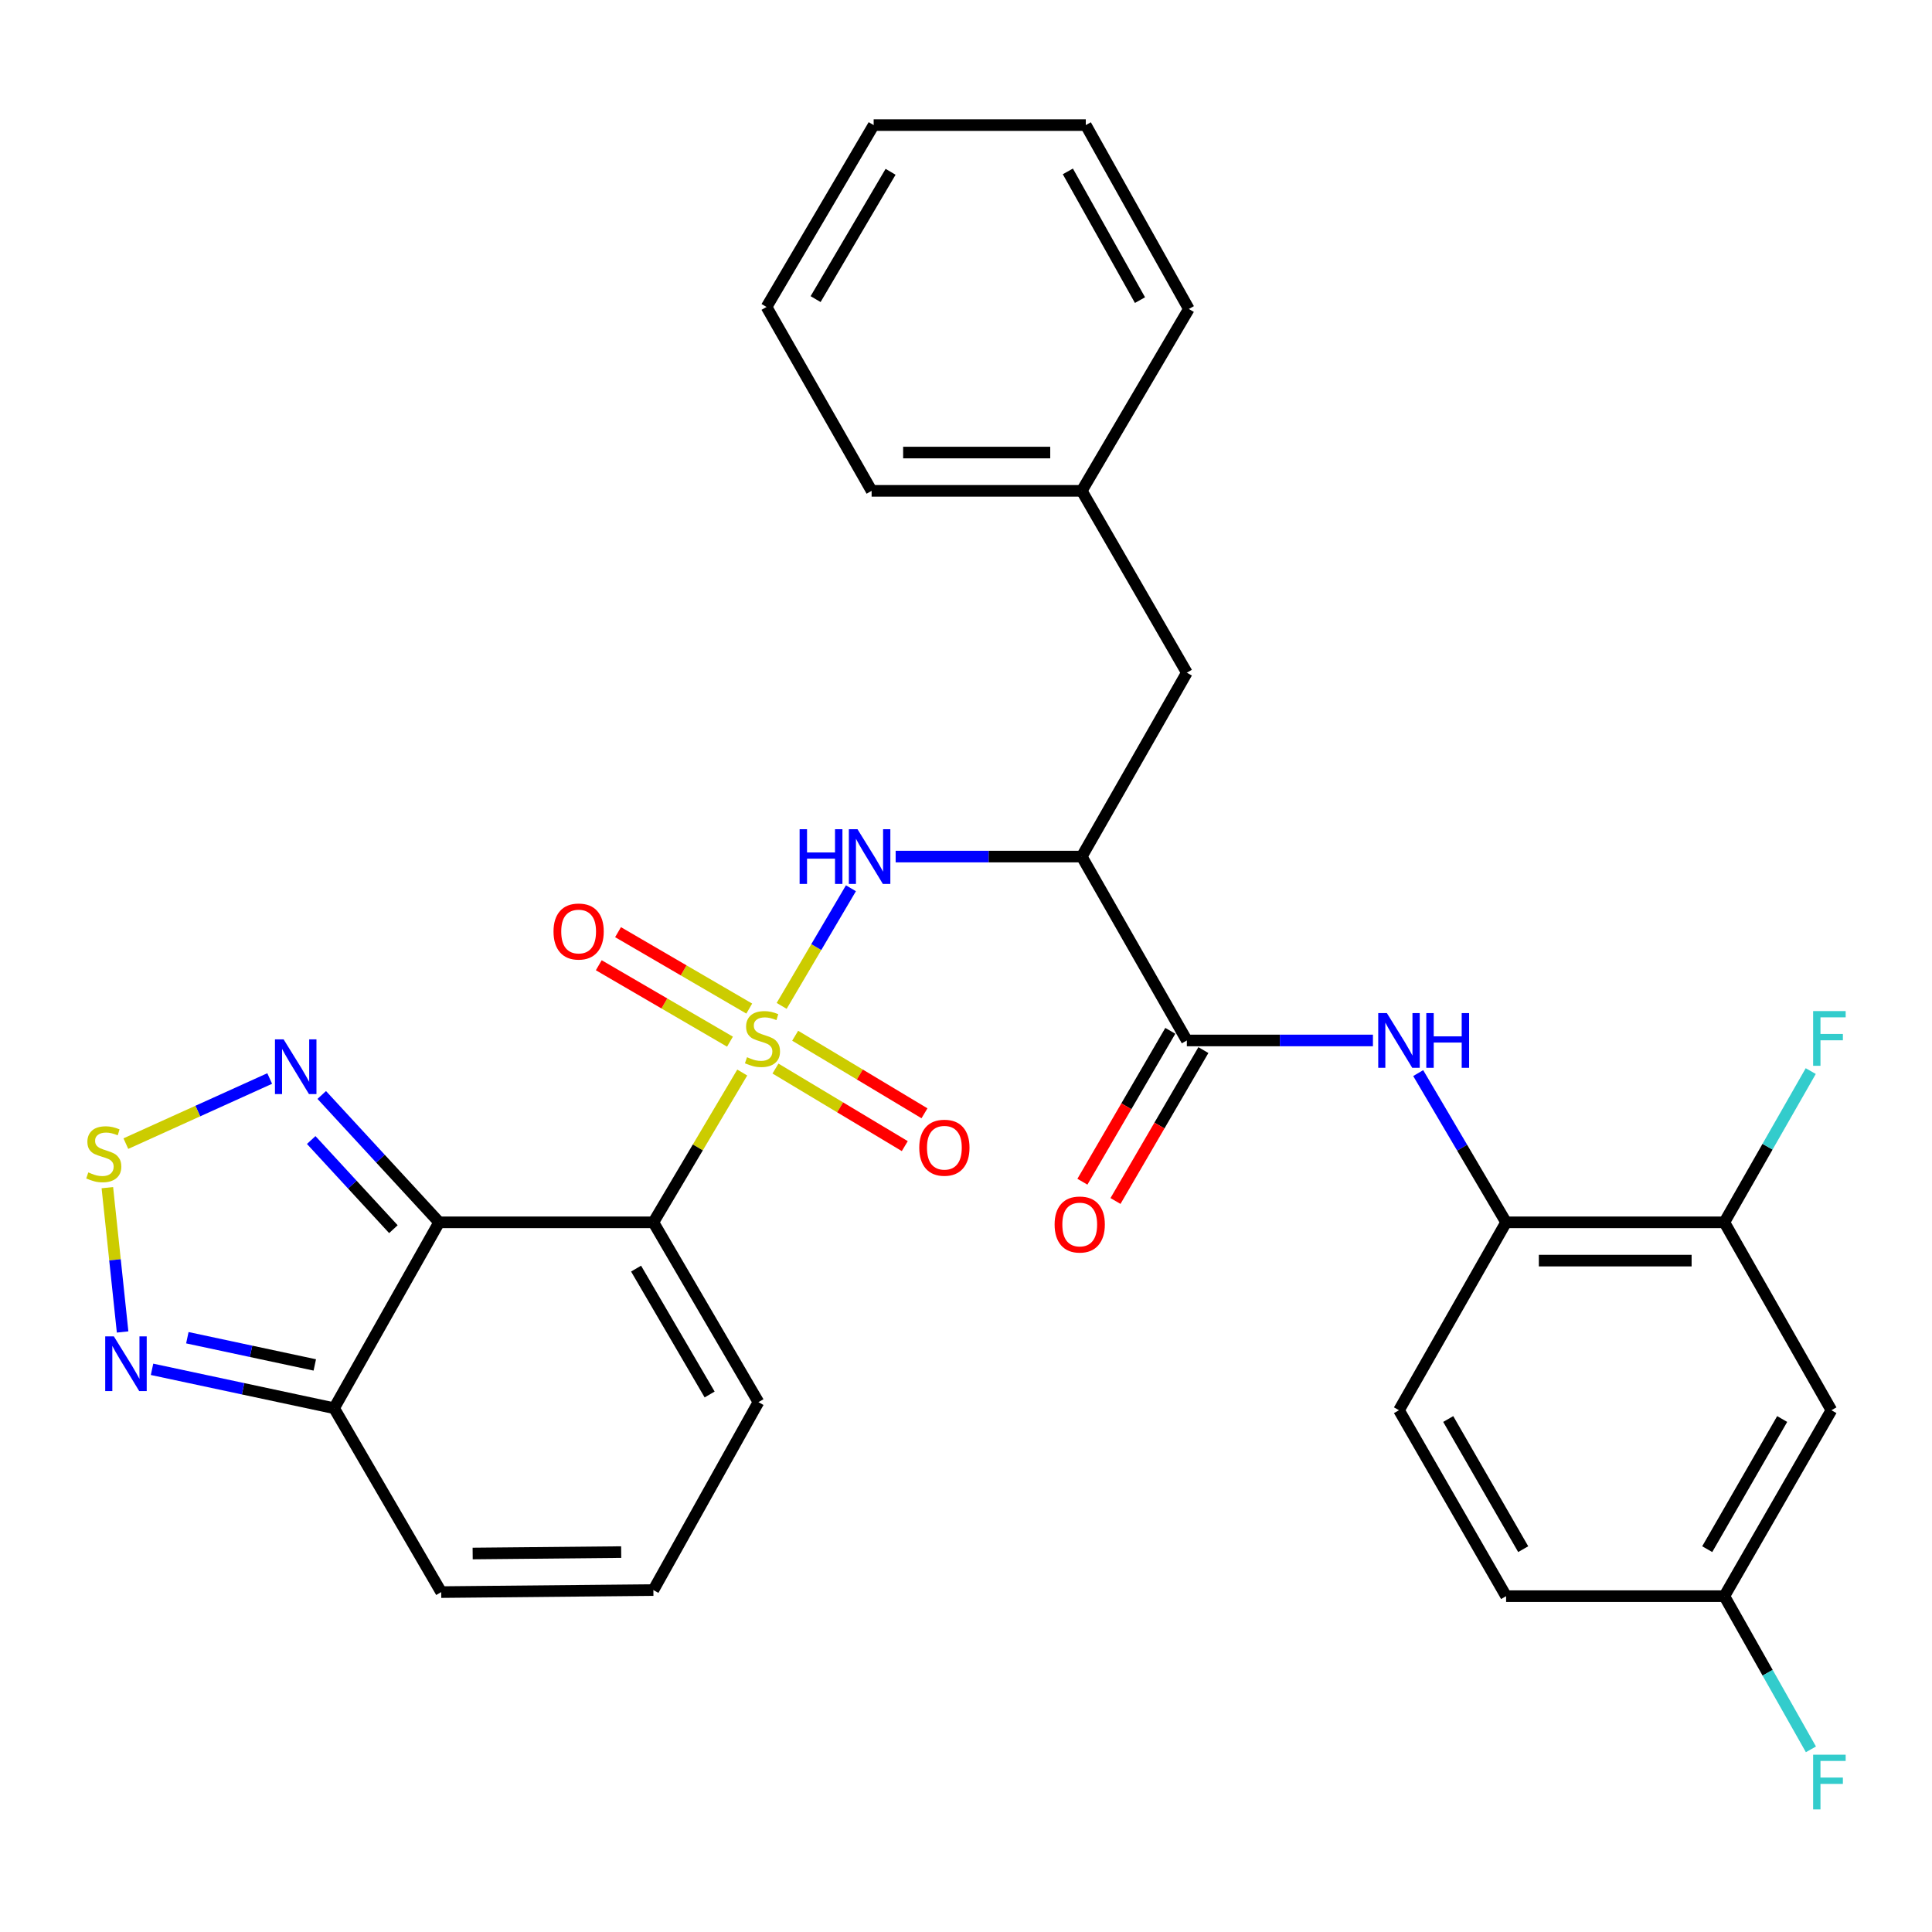 <?xml version='1.0' encoding='iso-8859-1'?>
<svg version='1.1' baseProfile='full'
              xmlns='http://www.w3.org/2000/svg'
                      xmlns:rdkit='http://www.rdkit.org/xml'
                      xmlns:xlink='http://www.w3.org/1999/xlink'
                  xml:space='preserve'
width='1000px' height='1000px' viewBox='0 0 1000 1000'>
<!-- END OF HEADER -->
<rect style='opacity:1.0;fill:#FFFFFF;stroke:none' width='1000' height='1000' x='0' y='0'> </rect>
<path class='bond-0' d='M 384.186,555.141 L 361.187,593.907' style='fill:none;fill-rule:evenodd;stroke:#CCCC00;stroke-width:6px;stroke-linecap:butt;stroke-linejoin:miter;stroke-opacity:1' />
<path class='bond-0' d='M 361.187,593.907 L 338.187,632.673' style='fill:none;fill-rule:evenodd;stroke:#000000;stroke-width:6px;stroke-linecap:butt;stroke-linejoin:miter;stroke-opacity:1' />
<path class='bond-2' d='M 404.582,520.643 L 422.511,490.203' style='fill:none;fill-rule:evenodd;stroke:#CCCC00;stroke-width:6px;stroke-linecap:butt;stroke-linejoin:miter;stroke-opacity:1' />
<path class='bond-2' d='M 422.511,490.203 L 440.44,459.763' style='fill:none;fill-rule:evenodd;stroke:#0000FF;stroke-width:6px;stroke-linecap:butt;stroke-linejoin:miter;stroke-opacity:1' />
<path class='bond-11' d='M 401.384,553.085 L 434.849,573.159' style='fill:none;fill-rule:evenodd;stroke:#CCCC00;stroke-width:6px;stroke-linecap:butt;stroke-linejoin:miter;stroke-opacity:1' />
<path class='bond-11' d='M 434.849,573.159 L 468.314,593.233' style='fill:none;fill-rule:evenodd;stroke:#FF0000;stroke-width:6px;stroke-linecap:butt;stroke-linejoin:miter;stroke-opacity:1' />
<path class='bond-11' d='M 411.578,536.09 L 445.043,556.165' style='fill:none;fill-rule:evenodd;stroke:#CCCC00;stroke-width:6px;stroke-linecap:butt;stroke-linejoin:miter;stroke-opacity:1' />
<path class='bond-11' d='M 445.043,556.165 L 478.508,576.239' style='fill:none;fill-rule:evenodd;stroke:#FF0000;stroke-width:6px;stroke-linecap:butt;stroke-linejoin:miter;stroke-opacity:1' />
<path class='bond-12' d='M 387.81,522.04 L 353.853,502.262' style='fill:none;fill-rule:evenodd;stroke:#CCCC00;stroke-width:6px;stroke-linecap:butt;stroke-linejoin:miter;stroke-opacity:1' />
<path class='bond-12' d='M 353.853,502.262 L 319.897,482.485' style='fill:none;fill-rule:evenodd;stroke:#FF0000;stroke-width:6px;stroke-linecap:butt;stroke-linejoin:miter;stroke-opacity:1' />
<path class='bond-12' d='M 377.836,539.165 L 343.879,519.387' style='fill:none;fill-rule:evenodd;stroke:#CCCC00;stroke-width:6px;stroke-linecap:butt;stroke-linejoin:miter;stroke-opacity:1' />
<path class='bond-12' d='M 343.879,519.387 L 309.923,499.609' style='fill:none;fill-rule:evenodd;stroke:#FF0000;stroke-width:6px;stroke-linecap:butt;stroke-linejoin:miter;stroke-opacity:1' />
<path class='bond-1' d='M 338.187,632.673 L 227.308,632.673' style='fill:none;fill-rule:evenodd;stroke:#000000;stroke-width:6px;stroke-linecap:butt;stroke-linejoin:miter;stroke-opacity:1' />
<path class='bond-13' d='M 338.187,632.673 L 392.575,725.75' style='fill:none;fill-rule:evenodd;stroke:#000000;stroke-width:6px;stroke-linecap:butt;stroke-linejoin:miter;stroke-opacity:1' />
<path class='bond-13' d='M 329.235,656.633 L 367.307,721.786' style='fill:none;fill-rule:evenodd;stroke:#000000;stroke-width:6px;stroke-linecap:butt;stroke-linejoin:miter;stroke-opacity:1' />
<path class='bond-4' d='M 227.308,632.673 L 196.923,599.715' style='fill:none;fill-rule:evenodd;stroke:#000000;stroke-width:6px;stroke-linecap:butt;stroke-linejoin:miter;stroke-opacity:1' />
<path class='bond-4' d='M 196.923,599.715 L 166.537,566.757' style='fill:none;fill-rule:evenodd;stroke:#0000FF;stroke-width:6px;stroke-linecap:butt;stroke-linejoin:miter;stroke-opacity:1' />
<path class='bond-4' d='M 203.622,636.219 L 182.352,613.148' style='fill:none;fill-rule:evenodd;stroke:#000000;stroke-width:6px;stroke-linecap:butt;stroke-linejoin:miter;stroke-opacity:1' />
<path class='bond-4' d='M 182.352,613.148 L 161.083,590.077' style='fill:none;fill-rule:evenodd;stroke:#0000FF;stroke-width:6px;stroke-linecap:butt;stroke-linejoin:miter;stroke-opacity:1' />
<path class='bond-6' d='M 227.308,632.673 L 172.931,728.887' style='fill:none;fill-rule:evenodd;stroke:#000000;stroke-width:6px;stroke-linecap:butt;stroke-linejoin:miter;stroke-opacity:1' />
<path class='bond-3' d='M 463.586,443.361 L 511.749,443.361' style='fill:none;fill-rule:evenodd;stroke:#0000FF;stroke-width:6px;stroke-linecap:butt;stroke-linejoin:miter;stroke-opacity:1' />
<path class='bond-3' d='M 511.749,443.361 L 559.912,443.361' style='fill:none;fill-rule:evenodd;stroke:#000000;stroke-width:6px;stroke-linecap:butt;stroke-linejoin:miter;stroke-opacity:1' />
<path class='bond-7' d='M 559.912,443.361 L 614.311,538.54' style='fill:none;fill-rule:evenodd;stroke:#000000;stroke-width:6px;stroke-linecap:butt;stroke-linejoin:miter;stroke-opacity:1' />
<path class='bond-17' d='M 559.912,443.361 L 614.311,348.182' style='fill:none;fill-rule:evenodd;stroke:#000000;stroke-width:6px;stroke-linecap:butt;stroke-linejoin:miter;stroke-opacity:1' />
<path class='bond-5' d='M 139.592,558.233 L 102.368,575.084' style='fill:none;fill-rule:evenodd;stroke:#0000FF;stroke-width:6px;stroke-linecap:butt;stroke-linejoin:miter;stroke-opacity:1' />
<path class='bond-5' d='M 102.368,575.084 L 65.144,591.935' style='fill:none;fill-rule:evenodd;stroke:#CCCC00;stroke-width:6px;stroke-linecap:butt;stroke-linejoin:miter;stroke-opacity:1' />
<path class='bond-32' d='M 55.568,614.726 L 59.515,652.076' style='fill:none;fill-rule:evenodd;stroke:#CCCC00;stroke-width:6px;stroke-linecap:butt;stroke-linejoin:miter;stroke-opacity:1' />
<path class='bond-32' d='M 59.515,652.076 L 63.462,689.426' style='fill:none;fill-rule:evenodd;stroke:#0000FF;stroke-width:6px;stroke-linecap:butt;stroke-linejoin:miter;stroke-opacity:1' />
<path class='bond-8' d='M 172.931,728.887 L 125.813,718.823' style='fill:none;fill-rule:evenodd;stroke:#000000;stroke-width:6px;stroke-linecap:butt;stroke-linejoin:miter;stroke-opacity:1' />
<path class='bond-8' d='M 125.813,718.823 L 78.695,708.759' style='fill:none;fill-rule:evenodd;stroke:#0000FF;stroke-width:6px;stroke-linecap:butt;stroke-linejoin:miter;stroke-opacity:1' />
<path class='bond-8' d='M 162.935,706.488 L 129.953,699.443' style='fill:none;fill-rule:evenodd;stroke:#000000;stroke-width:6px;stroke-linecap:butt;stroke-linejoin:miter;stroke-opacity:1' />
<path class='bond-8' d='M 129.953,699.443 L 96.97,692.398' style='fill:none;fill-rule:evenodd;stroke:#0000FF;stroke-width:6px;stroke-linecap:butt;stroke-linejoin:miter;stroke-opacity:1' />
<path class='bond-31' d='M 172.931,728.887 L 228.365,824.067' style='fill:none;fill-rule:evenodd;stroke:#000000;stroke-width:6px;stroke-linecap:butt;stroke-linejoin:miter;stroke-opacity:1' />
<path class='bond-9' d='M 614.311,538.54 L 662.469,538.54' style='fill:none;fill-rule:evenodd;stroke:#000000;stroke-width:6px;stroke-linecap:butt;stroke-linejoin:miter;stroke-opacity:1' />
<path class='bond-9' d='M 662.469,538.54 L 710.626,538.54' style='fill:none;fill-rule:evenodd;stroke:#0000FF;stroke-width:6px;stroke-linecap:butt;stroke-linejoin:miter;stroke-opacity:1' />
<path class='bond-19' d='M 605.749,533.553 L 583,572.605' style='fill:none;fill-rule:evenodd;stroke:#000000;stroke-width:6px;stroke-linecap:butt;stroke-linejoin:miter;stroke-opacity:1' />
<path class='bond-19' d='M 583,572.605 L 560.25,611.658' style='fill:none;fill-rule:evenodd;stroke:#FF0000;stroke-width:6px;stroke-linecap:butt;stroke-linejoin:miter;stroke-opacity:1' />
<path class='bond-19' d='M 622.873,543.528 L 600.124,582.58' style='fill:none;fill-rule:evenodd;stroke:#000000;stroke-width:6px;stroke-linecap:butt;stroke-linejoin:miter;stroke-opacity:1' />
<path class='bond-19' d='M 600.124,582.58 L 577.374,621.633' style='fill:none;fill-rule:evenodd;stroke:#FF0000;stroke-width:6px;stroke-linecap:butt;stroke-linejoin:miter;stroke-opacity:1' />
<path class='bond-10' d='M 734.06,555.431 L 756.808,594.052' style='fill:none;fill-rule:evenodd;stroke:#0000FF;stroke-width:6px;stroke-linecap:butt;stroke-linejoin:miter;stroke-opacity:1' />
<path class='bond-10' d='M 756.808,594.052 L 779.556,632.673' style='fill:none;fill-rule:evenodd;stroke:#000000;stroke-width:6px;stroke-linecap:butt;stroke-linejoin:miter;stroke-opacity:1' />
<path class='bond-14' d='M 779.556,632.673 L 892.516,632.673' style='fill:none;fill-rule:evenodd;stroke:#000000;stroke-width:6px;stroke-linecap:butt;stroke-linejoin:miter;stroke-opacity:1' />
<path class='bond-14' d='M 796.5,652.491 L 875.572,652.491' style='fill:none;fill-rule:evenodd;stroke:#000000;stroke-width:6px;stroke-linecap:butt;stroke-linejoin:miter;stroke-opacity:1' />
<path class='bond-20' d='M 779.556,632.673 L 724.111,729.933' style='fill:none;fill-rule:evenodd;stroke:#000000;stroke-width:6px;stroke-linecap:butt;stroke-linejoin:miter;stroke-opacity:1' />
<path class='bond-16' d='M 392.575,725.75 L 338.187,823.021' style='fill:none;fill-rule:evenodd;stroke:#000000;stroke-width:6px;stroke-linecap:butt;stroke-linejoin:miter;stroke-opacity:1' />
<path class='bond-15' d='M 892.516,632.673 L 947.939,729.933' style='fill:none;fill-rule:evenodd;stroke:#000000;stroke-width:6px;stroke-linecap:butt;stroke-linejoin:miter;stroke-opacity:1' />
<path class='bond-22' d='M 892.516,632.673 L 914.877,593.534' style='fill:none;fill-rule:evenodd;stroke:#000000;stroke-width:6px;stroke-linecap:butt;stroke-linejoin:miter;stroke-opacity:1' />
<path class='bond-22' d='M 914.877,593.534 L 937.238,554.395' style='fill:none;fill-rule:evenodd;stroke:#33CCCC;stroke-width:6px;stroke-linecap:butt;stroke-linejoin:miter;stroke-opacity:1' />
<path class='bond-34' d='M 947.939,729.933 L 892.516,826.169' style='fill:none;fill-rule:evenodd;stroke:#000000;stroke-width:6px;stroke-linecap:butt;stroke-linejoin:miter;stroke-opacity:1' />
<path class='bond-34' d='M 922.452,734.479 L 883.656,801.844' style='fill:none;fill-rule:evenodd;stroke:#000000;stroke-width:6px;stroke-linecap:butt;stroke-linejoin:miter;stroke-opacity:1' />
<path class='bond-18' d='M 338.187,823.021 L 228.365,824.067' style='fill:none;fill-rule:evenodd;stroke:#000000;stroke-width:6px;stroke-linecap:butt;stroke-linejoin:miter;stroke-opacity:1' />
<path class='bond-18' d='M 321.525,803.361 L 244.65,804.093' style='fill:none;fill-rule:evenodd;stroke:#000000;stroke-width:6px;stroke-linecap:butt;stroke-linejoin:miter;stroke-opacity:1' />
<path class='bond-24' d='M 614.311,348.182 L 559.912,254.06' style='fill:none;fill-rule:evenodd;stroke:#000000;stroke-width:6px;stroke-linecap:butt;stroke-linejoin:miter;stroke-opacity:1' />
<path class='bond-23' d='M 724.111,729.933 L 779.556,826.169' style='fill:none;fill-rule:evenodd;stroke:#000000;stroke-width:6px;stroke-linecap:butt;stroke-linejoin:miter;stroke-opacity:1' />
<path class='bond-23' d='M 749.599,734.476 L 788.411,801.841' style='fill:none;fill-rule:evenodd;stroke:#000000;stroke-width:6px;stroke-linecap:butt;stroke-linejoin:miter;stroke-opacity:1' />
<path class='bond-21' d='M 892.516,826.169 L 779.556,826.169' style='fill:none;fill-rule:evenodd;stroke:#000000;stroke-width:6px;stroke-linecap:butt;stroke-linejoin:miter;stroke-opacity:1' />
<path class='bond-25' d='M 892.516,826.169 L 914.922,865.815' style='fill:none;fill-rule:evenodd;stroke:#000000;stroke-width:6px;stroke-linecap:butt;stroke-linejoin:miter;stroke-opacity:1' />
<path class='bond-25' d='M 914.922,865.815 L 937.329,905.46' style='fill:none;fill-rule:evenodd;stroke:#33CCCC;stroke-width:6px;stroke-linecap:butt;stroke-linejoin:miter;stroke-opacity:1' />
<path class='bond-26' d='M 559.912,254.06 L 451.147,254.06' style='fill:none;fill-rule:evenodd;stroke:#000000;stroke-width:6px;stroke-linecap:butt;stroke-linejoin:miter;stroke-opacity:1' />
<path class='bond-26' d='M 543.597,234.242 L 467.462,234.242' style='fill:none;fill-rule:evenodd;stroke:#000000;stroke-width:6px;stroke-linecap:butt;stroke-linejoin:miter;stroke-opacity:1' />
<path class='bond-27' d='M 559.912,254.06 L 615.346,159.927' style='fill:none;fill-rule:evenodd;stroke:#000000;stroke-width:6px;stroke-linecap:butt;stroke-linejoin:miter;stroke-opacity:1' />
<path class='bond-28' d='M 451.147,254.06 L 396.759,158.881' style='fill:none;fill-rule:evenodd;stroke:#000000;stroke-width:6px;stroke-linecap:butt;stroke-linejoin:miter;stroke-opacity:1' />
<path class='bond-29' d='M 615.346,159.927 L 562.004,64.748' style='fill:none;fill-rule:evenodd;stroke:#000000;stroke-width:6px;stroke-linecap:butt;stroke-linejoin:miter;stroke-opacity:1' />
<path class='bond-29' d='M 590.057,155.338 L 552.718,88.713' style='fill:none;fill-rule:evenodd;stroke:#000000;stroke-width:6px;stroke-linecap:butt;stroke-linejoin:miter;stroke-opacity:1' />
<path class='bond-33' d='M 396.759,158.881 L 452.204,64.748' style='fill:none;fill-rule:evenodd;stroke:#000000;stroke-width:6px;stroke-linecap:butt;stroke-linejoin:miter;stroke-opacity:1' />
<path class='bond-33' d='M 422.151,154.818 L 460.963,88.925' style='fill:none;fill-rule:evenodd;stroke:#000000;stroke-width:6px;stroke-linecap:butt;stroke-linejoin:miter;stroke-opacity:1' />
<path class='bond-30' d='M 562.004,64.748 L 452.204,64.748' style='fill:none;fill-rule:evenodd;stroke:#000000;stroke-width:6px;stroke-linecap:butt;stroke-linejoin:miter;stroke-opacity:1' />
<path  class='atom-0' d='M 386.656 547.214
Q 386.976 547.334, 388.296 547.894
Q 389.616 548.454, 391.056 548.814
Q 392.536 549.134, 393.976 549.134
Q 396.656 549.134, 398.216 547.854
Q 399.776 546.534, 399.776 544.254
Q 399.776 542.694, 398.976 541.734
Q 398.216 540.774, 397.016 540.254
Q 395.816 539.734, 393.816 539.134
Q 391.296 538.374, 389.776 537.654
Q 388.296 536.934, 387.216 535.414
Q 386.176 533.894, 386.176 531.334
Q 386.176 527.774, 388.576 525.574
Q 391.016 523.374, 395.816 523.374
Q 399.096 523.374, 402.816 524.934
L 401.896 528.014
Q 398.496 526.614, 395.936 526.614
Q 393.176 526.614, 391.656 527.774
Q 390.136 528.894, 390.176 530.854
Q 390.176 532.374, 390.936 533.294
Q 391.736 534.214, 392.856 534.734
Q 394.016 535.254, 395.936 535.854
Q 398.496 536.654, 400.016 537.454
Q 401.536 538.254, 402.616 539.894
Q 403.736 541.494, 403.736 544.254
Q 403.736 548.174, 401.096 550.294
Q 398.496 552.374, 394.136 552.374
Q 391.616 552.374, 389.696 551.814
Q 387.816 551.294, 385.576 550.374
L 386.656 547.214
' fill='#CCCC00'/>
<path  class='atom-3' d='M 413.881 429.201
L 417.721 429.201
L 417.721 441.241
L 432.201 441.241
L 432.201 429.201
L 436.041 429.201
L 436.041 457.521
L 432.201 457.521
L 432.201 444.441
L 417.721 444.441
L 417.721 457.521
L 413.881 457.521
L 413.881 429.201
' fill='#0000FF'/>
<path  class='atom-3' d='M 443.841 429.201
L 453.121 444.201
Q 454.041 445.681, 455.521 448.361
Q 457.001 451.041, 457.081 451.201
L 457.081 429.201
L 460.841 429.201
L 460.841 457.521
L 456.961 457.521
L 447.001 441.121
Q 445.841 439.201, 444.601 437.001
Q 443.401 434.801, 443.041 434.121
L 443.041 457.521
L 439.361 457.521
L 439.361 429.201
L 443.841 429.201
' fill='#0000FF'/>
<path  class='atom-5' d='M 146.799 537.977
L 156.079 552.977
Q 156.999 554.457, 158.479 557.137
Q 159.959 559.817, 160.039 559.977
L 160.039 537.977
L 163.799 537.977
L 163.799 566.297
L 159.919 566.297
L 149.959 549.897
Q 148.799 547.977, 147.559 545.777
Q 146.359 543.577, 145.999 542.897
L 145.999 566.297
L 142.319 566.297
L 142.319 537.977
L 146.799 537.977
' fill='#0000FF'/>
<path  class='atom-6' d='M 45.707 606.832
Q 46.027 606.952, 47.347 607.512
Q 48.667 608.072, 50.107 608.432
Q 51.587 608.752, 53.027 608.752
Q 55.707 608.752, 57.267 607.472
Q 58.827 606.152, 58.827 603.872
Q 58.827 602.312, 58.027 601.352
Q 57.267 600.392, 56.067 599.872
Q 54.867 599.352, 52.867 598.752
Q 50.347 597.992, 48.827 597.272
Q 47.347 596.552, 46.267 595.032
Q 45.227 593.512, 45.227 590.952
Q 45.227 587.392, 47.627 585.192
Q 50.067 582.992, 54.867 582.992
Q 58.147 582.992, 61.867 584.552
L 60.947 587.632
Q 57.547 586.232, 54.987 586.232
Q 52.227 586.232, 50.707 587.392
Q 49.187 588.512, 49.227 590.472
Q 49.227 591.992, 49.987 592.912
Q 50.787 593.832, 51.907 594.352
Q 53.067 594.872, 54.987 595.472
Q 57.547 596.272, 59.067 597.072
Q 60.587 597.872, 61.667 599.512
Q 62.787 601.112, 62.787 603.872
Q 62.787 607.792, 60.147 609.912
Q 57.547 611.992, 53.187 611.992
Q 50.667 611.992, 48.747 611.432
Q 46.867 610.912, 44.627 609.992
L 45.707 606.832
' fill='#CCCC00'/>
<path  class='atom-9' d='M 58.941 691.717
L 68.221 706.717
Q 69.141 708.197, 70.621 710.877
Q 72.101 713.557, 72.181 713.717
L 72.181 691.717
L 75.941 691.717
L 75.941 720.037
L 72.061 720.037
L 62.101 703.637
Q 60.941 701.717, 59.701 699.517
Q 58.501 697.317, 58.141 696.637
L 58.141 720.037
L 54.461 720.037
L 54.461 691.717
L 58.941 691.717
' fill='#0000FF'/>
<path  class='atom-10' d='M 717.851 524.38
L 727.131 539.38
Q 728.051 540.86, 729.531 543.54
Q 731.011 546.22, 731.091 546.38
L 731.091 524.38
L 734.851 524.38
L 734.851 552.7
L 730.971 552.7
L 721.011 536.3
Q 719.851 534.38, 718.611 532.18
Q 717.411 529.98, 717.051 529.3
L 717.051 552.7
L 713.371 552.7
L 713.371 524.38
L 717.851 524.38
' fill='#0000FF'/>
<path  class='atom-10' d='M 738.251 524.38
L 742.091 524.38
L 742.091 536.42
L 756.571 536.42
L 756.571 524.38
L 760.411 524.38
L 760.411 552.7
L 756.571 552.7
L 756.571 539.62
L 742.091 539.62
L 742.091 552.7
L 738.251 552.7
L 738.251 524.38
' fill='#0000FF'/>
<path  class='atom-12' d='M 475.811 594.054
Q 475.811 587.254, 479.171 583.454
Q 482.531 579.654, 488.811 579.654
Q 495.091 579.654, 498.451 583.454
Q 501.811 587.254, 501.811 594.054
Q 501.811 600.934, 498.411 604.854
Q 495.011 608.734, 488.811 608.734
Q 482.571 608.734, 479.171 604.854
Q 475.811 600.974, 475.811 594.054
M 488.811 605.534
Q 493.131 605.534, 495.451 602.654
Q 497.811 599.734, 497.811 594.054
Q 497.811 588.494, 495.451 585.694
Q 493.131 582.854, 488.811 582.854
Q 484.491 582.854, 482.131 585.654
Q 479.811 588.454, 479.811 594.054
Q 479.811 599.774, 482.131 602.654
Q 484.491 605.534, 488.811 605.534
' fill='#FF0000'/>
<path  class='atom-13' d='M 286.499 482.151
Q 286.499 475.351, 289.859 471.551
Q 293.219 467.751, 299.499 467.751
Q 305.779 467.751, 309.139 471.551
Q 312.499 475.351, 312.499 482.151
Q 312.499 489.031, 309.099 492.951
Q 305.699 496.831, 299.499 496.831
Q 293.259 496.831, 289.859 492.951
Q 286.499 489.071, 286.499 482.151
M 299.499 493.631
Q 303.819 493.631, 306.139 490.751
Q 308.499 487.831, 308.499 482.151
Q 308.499 476.591, 306.139 473.791
Q 303.819 470.951, 299.499 470.951
Q 295.179 470.951, 292.819 473.751
Q 290.499 476.551, 290.499 482.151
Q 290.499 487.871, 292.819 490.751
Q 295.179 493.631, 299.499 493.631
' fill='#FF0000'/>
<path  class='atom-20' d='M 545.866 633.799
Q 545.866 626.999, 549.226 623.199
Q 552.586 619.399, 558.866 619.399
Q 565.146 619.399, 568.506 623.199
Q 571.866 626.999, 571.866 633.799
Q 571.866 640.679, 568.466 644.599
Q 565.066 648.479, 558.866 648.479
Q 552.626 648.479, 549.226 644.599
Q 545.866 640.719, 545.866 633.799
M 558.866 645.279
Q 563.186 645.279, 565.506 642.399
Q 567.866 639.479, 567.866 633.799
Q 567.866 628.239, 565.506 625.439
Q 563.186 622.599, 558.866 622.599
Q 554.546 622.599, 552.186 625.399
Q 549.866 628.199, 549.866 633.799
Q 549.866 639.519, 552.186 642.399
Q 554.546 645.279, 558.866 645.279
' fill='#FF0000'/>
<path  class='atom-23' d='M 938.473 523.334
L 955.313 523.334
L 955.313 526.574
L 942.273 526.574
L 942.273 535.174
L 953.873 535.174
L 953.873 538.454
L 942.273 538.454
L 942.273 551.654
L 938.473 551.654
L 938.473 523.334
' fill='#33CCCC'/>
<path  class='atom-26' d='M 938.473 908.223
L 955.313 908.223
L 955.313 911.463
L 942.273 911.463
L 942.273 920.063
L 953.873 920.063
L 953.873 923.343
L 942.273 923.343
L 942.273 936.543
L 938.473 936.543
L 938.473 908.223
' fill='#33CCCC'/>
</svg>
